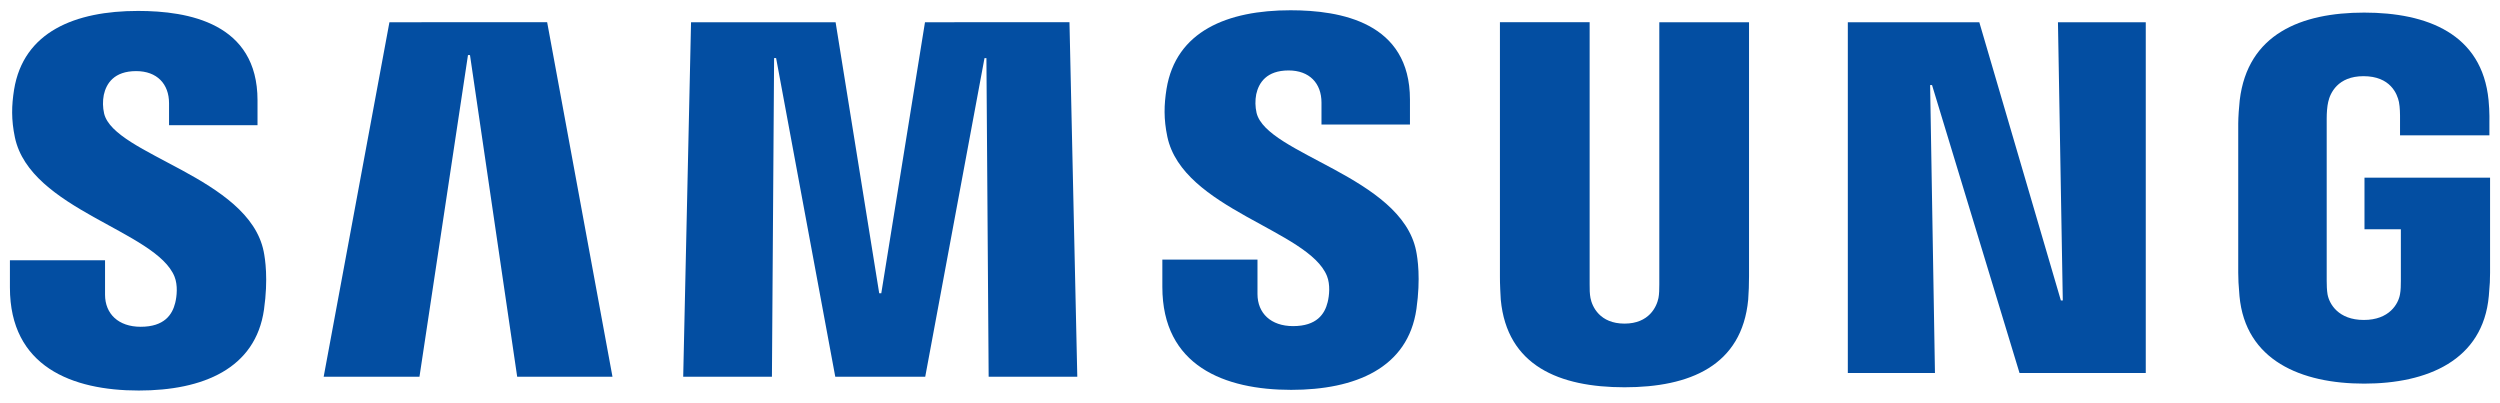 <svg width="180" height="29" viewBox="0 0 180 29" fill="none" xmlns="http://www.w3.org/2000/svg">
<path d="M12.567 19.921C12.812 20.538 12.735 21.329 12.615 21.808C12.405 22.659 11.83 23.528 10.128 23.528C8.534 23.528 7.563 22.605 7.563 21.215V18.74H0.714V20.706C0.714 26.398 5.19 28.118 9.99 28.118C14.604 28.118 18.403 26.548 19.008 22.288C19.32 20.082 19.092 18.638 18.985 18.105C17.906 12.76 8.222 11.166 7.497 8.176C7.396 7.735 7.388 7.277 7.473 6.833C7.653 6.012 8.21 5.12 9.804 5.12C11.302 5.12 12.171 6.042 12.171 7.433V9.015H18.541V7.217C18.541 1.656 13.549 0.787 9.942 0.787C5.4 0.787 1.691 2.291 1.013 6.456C0.834 7.594 0.804 8.613 1.073 9.895C2.182 15.109 11.248 16.619 12.567 19.921Z" fill="#034EA2"/>
<path d="M28.039 1.602L23.305 27.123H30.202L33.695 3.963H33.839L37.237 27.123H44.098L39.394 1.596L28.039 1.602ZM66.599 1.602L63.453 21.113H63.303L60.163 1.602H49.755L49.191 27.123H55.579L55.735 4.179H55.879L60.139 27.123H66.617L70.884 4.185H71.022L71.183 27.123H77.565L77.002 1.596L66.599 1.602Z" fill="#034EA2"/>
<path d="M95.542 19.873C95.788 20.49 95.71 21.281 95.59 21.76C95.38 22.611 94.805 23.48 93.103 23.48C91.509 23.48 90.539 22.557 90.539 21.167V18.692H83.689V20.658C83.689 26.35 88.166 28.07 92.966 28.07C97.58 28.07 101.379 26.5 101.984 22.24C102.296 20.034 102.068 18.59 101.96 18.057C100.881 12.712 91.198 11.118 90.473 8.128C90.372 7.687 90.364 7.229 90.449 6.785C90.629 5.964 91.186 5.072 92.78 5.072C94.278 5.072 95.147 5.994 95.147 7.385V8.967H101.517V7.169C101.517 1.608 96.525 0.739 92.918 0.739C88.375 0.739 84.666 2.243 83.989 6.408C83.809 7.546 83.779 8.565 84.049 9.847C85.158 15.061 94.224 16.571 95.542 19.873Z" fill="#034EA2"/>
<path d="M116.965 23.3C118.739 23.3 119.284 22.078 119.41 21.454C119.464 21.179 119.47 20.807 119.47 20.478V1.602H125.93V19.896C125.931 20.456 125.911 21.016 125.87 21.574C125.42 26.338 121.657 27.884 116.965 27.884C112.267 27.884 108.504 26.338 108.055 21.574C108.037 21.323 107.989 20.364 107.995 19.896V1.596H114.454V20.472C114.448 20.807 114.46 21.179 114.514 21.454C114.634 22.078 115.185 23.3 116.965 23.3ZM148.173 1.602L148.521 21.634H148.383L142.51 1.602H133.043V26.854H139.317L138.969 6.126H139.107L145.405 26.854H154.495V1.602H148.173ZM170.195 23.037C172.041 23.037 172.688 21.868 172.802 21.179C172.856 20.897 172.862 20.538 172.862 20.22V16.505H170.243V12.79H179.285V19.633C179.285 20.112 179.273 20.46 179.195 21.311C178.776 25.961 174.743 27.621 170.219 27.621C165.695 27.621 161.668 25.961 161.242 21.311C161.171 20.46 161.153 20.112 161.153 19.633V8.895C161.153 8.439 161.212 7.636 161.26 7.217C161.83 2.441 165.695 0.907 170.219 0.907C174.743 0.907 178.71 2.429 179.177 7.211C179.261 8.026 179.237 8.889 179.237 8.889V9.746H172.802V8.313C172.802 8.313 172.802 7.714 172.724 7.343C172.604 6.779 172.124 5.485 170.171 5.485C168.313 5.485 167.768 6.713 167.63 7.343C167.552 7.678 167.522 8.134 167.522 8.547V20.214C167.522 20.538 167.534 20.897 167.582 21.185C167.702 21.868 168.349 23.037 170.195 23.037Z" fill="#034EA2"/>
</svg>
